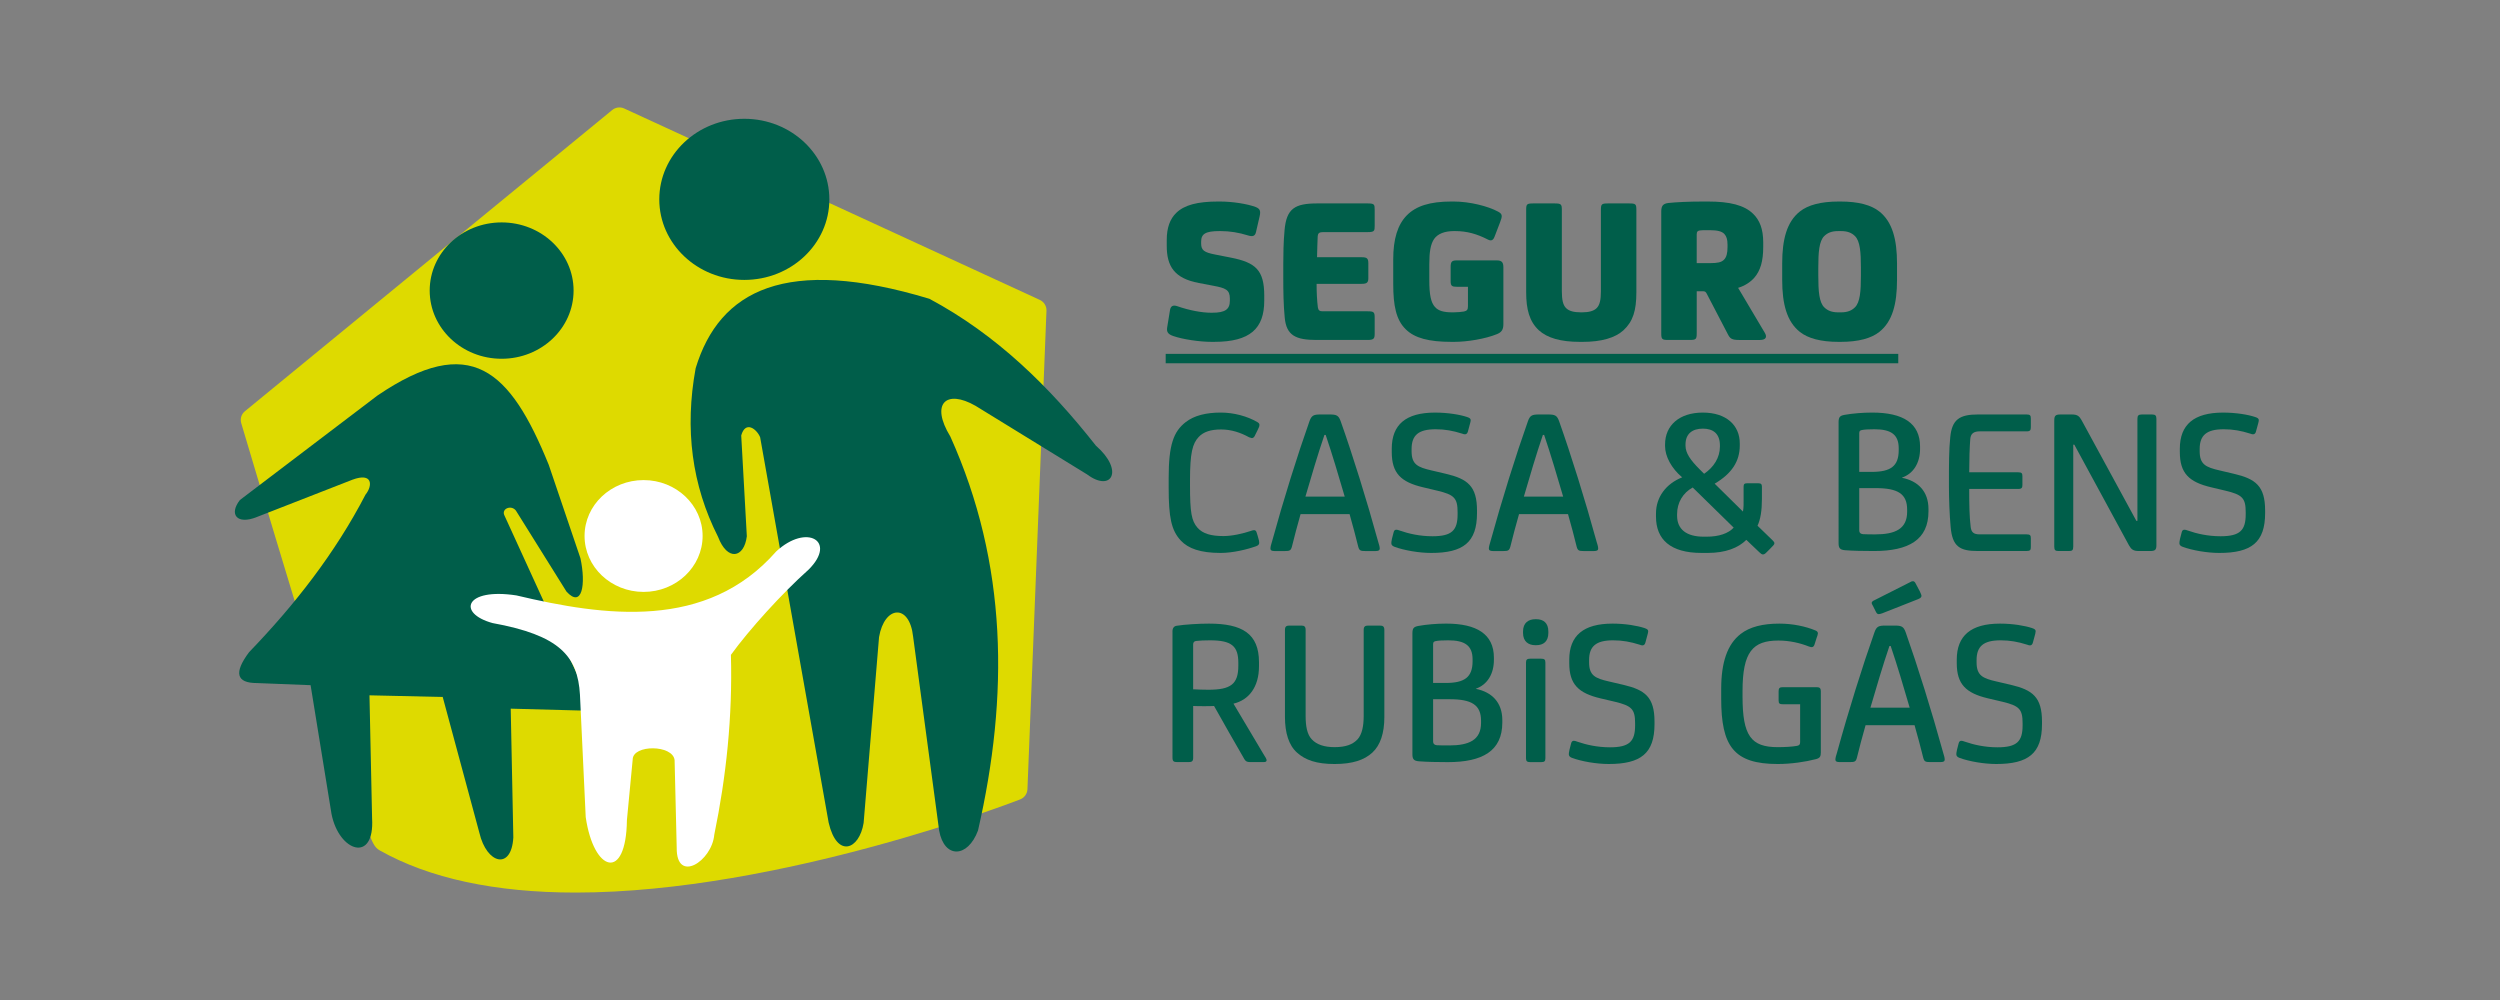 <?xml version="1.0" encoding="utf-8"?>
<!-- Generator: Adobe Illustrator 14.0.0, SVG Export Plug-In . SVG Version: 6.00 Build 43363)  -->
<!DOCTYPE svg PUBLIC "-//W3C//DTD SVG 1.1//EN" "http://www.w3.org/Graphics/SVG/1.1/DTD/svg11.dtd">
<svg version="1.1" id="Layer_1" xmlns="http://www.w3.org/2000/svg" xmlns:xlink="http://www.w3.org/1999/xlink" x="0px" y="0px"
	 width="283.465px" height="113.386px" viewBox="0 0 283.465 113.386" enable-background="new 0 0 283.465 113.386"
	 xml:space="preserve">
<rect x="0" y="0" width="283.465" height="113.386" fill="#808080" stroke="none"/>
<g>
	<path fill="#005E4A" d="M137.391,38.763c-1.364,0-3.302-0.286-4.381-0.669c-0.62-0.215-0.741-0.506-0.67-0.959l0.315-1.938
		c0.07-0.501,0.355-0.646,0.833-0.479c1.365,0.479,2.804,0.741,3.833,0.741h0.119c1.483,0,2.008-0.383,2.008-1.364v-0.238
		c0-1.006-0.479-1.196-1.888-1.459l-1.629-0.311c-2.798-0.526-3.639-1.918-3.639-4.214v-0.668c0-1.364,0.362-2.374,1.076-3.067
		c0.913-0.884,2.372-1.289,4.766-1.289h0.165c1.438,0,3.113,0.263,4.071,0.621c0.499,0.192,0.596,0.453,0.45,1.076l-0.404,1.75
		c-0.095,0.453-0.358,0.571-0.886,0.405c-1.078-0.335-2.083-0.5-3.161-0.5h-0.096c-1.604,0-2.08,0.33-2.08,1.194v0.215
		c0,0.764,0.335,1.004,1.556,1.244l1.819,0.358c2.776,0.551,3.78,1.39,3.78,4.309v0.573c0,3.159-1.603,4.667-5.67,4.667H137.391"/>
	<path fill="#005E4A" d="M149.284,32.183c0,0.979,0.049,1.938,0.144,2.679c0.051,0.336,0.216,0.434,0.529,0.434h5.098
		c0.737,0,0.814,0.095,0.814,0.741v1.772c0,0.573-0.077,0.738-0.814,0.738h-5.771c-2.343,0-3.42-0.498-3.612-2.511
		c-0.146-1.46-0.166-3.039-0.166-4.619v-1.46c0-1.028,0.02-2.536,0.145-3.855c0.214-2.464,1.169-3.037,3.708-3.037h5.721
		c0.764,0,0.79,0.118,0.79,0.739v1.797c0,0.576-0.026,0.717-0.79,0.717h-5.075c-0.431,0-0.576,0.145-0.597,0.48
		c-0.029,0.479-0.049,1.532-0.074,2.368h5.053c0.598,0,0.763,0.12,0.763,0.693v1.678c0,0.501-0.165,0.646-0.763,0.646H149.284"/>
	<path fill="#005E4A" d="M157.972,29.429c0-2.343,0.505-3.948,1.532-5.002c1.052-1.076,2.629-1.578,5.098-1.578h0.215
		c1.818,0,3.901,0.525,5.05,1.15c0.311,0.165,0.407,0.311,0.407,0.499c0,0.168-0.045,0.333-0.191,0.72l-0.624,1.626
		c-0.165,0.431-0.404,0.502-0.766,0.312c-1.22-0.624-2.346-0.955-3.709-0.955h-0.119c-1.076,0-1.843,0.313-2.251,0.886
		c-0.404,0.596-0.551,1.435-0.551,2.87v1.815c0,1.604,0.169,2.52,0.646,3.041c0.383,0.431,0.983,0.603,1.964,0.603h0.144
		c0.429,0,0.909-0.05,1.172-0.095c0.358-0.077,0.456-0.218,0.456-0.602v-2.201h-1.247c-0.572,0-0.716-0.095-0.716-0.646v-1.604
		c0-0.6,0.144-0.744,0.693-0.744h4.547c0.575,0,0.74,0.242,0.74,0.792v6.44c0,0.598-0.188,0.908-0.714,1.124
		c-1.343,0.549-3.401,0.882-4.86,0.882h-0.312c-2.559,0-4.188-0.428-5.194-1.435c-1.077-1.053-1.41-2.654-1.41-5.145V29.429"/>
	<path fill="#005E4A" d="M181.521,23.804c0-0.669,0.074-0.739,0.838-0.739h2.345c0.763,0,0.838,0.07,0.838,0.739v9.338
		c0,2.078-0.383,3.303-1.462,4.307c-0.956,0.861-2.484,1.314-4.642,1.314h-0.286c-2.228,0-3.712-0.453-4.668-1.314
		c-1.077-1.004-1.437-2.394-1.437-4.307v-9.338c0-0.669,0.073-0.739,0.838-0.739h2.349c0.764,0,0.858,0.07,0.858,0.739v9.218
		c0,0.954,0.121,1.555,0.48,1.913c0.336,0.335,0.884,0.48,1.675,0.48h0.118c0.792,0,1.339-0.146,1.675-0.48
		c0.36-0.358,0.48-0.959,0.48-1.913V23.804"/>
	<path fill="#005E4A" d="M192.384,37.809c0,0.668-0.095,0.738-0.836,0.738h-2.37c-0.716,0-0.815-0.07-0.815-0.738V23.974
		c0-0.671,0.24-0.887,0.815-0.959c0.887-0.095,2.32-0.165,3.975-0.165h0.501c2.469,0,4.116,0.405,5.12,1.387
		c0.743,0.716,1.151,1.72,1.151,3.255v0.501c0,1.607-0.313,2.706-1.031,3.52c-0.456,0.501-1.052,0.887-1.817,1.124l3.041,5.123
		c0.261,0.455,0.118,0.788-0.578,0.788h-2.343c-0.816,0-1.032-0.143-1.292-0.668l-2.394-4.597c-0.098-0.19-0.192-0.261-0.431-0.261
		h-0.696V37.809 M193.438,26.102c-0.266,0-0.481,0-0.669,0.025c-0.243,0.024-0.386,0.12-0.386,0.431v3.277h1.56
		c0.812,0,1.242-0.096,1.527-0.381c0.291-0.288,0.406-0.744,0.406-1.412v-0.311c0-0.576-0.115-0.934-0.355-1.199
		c-0.291-0.311-0.814-0.431-1.63-0.431H193.438z"/>
	<path fill="#005E4A" d="M215.096,31.728c0,2.754-0.528,4.736-2.013,5.911c-0.909,0.718-2.344,1.124-4.401,1.124h-0.195
		c-2.053,0-3.493-0.406-4.401-1.124c-1.484-1.175-2.011-3.157-2.011-5.911v-1.843c0-2.754,0.526-4.737,2.011-5.911
		c0.908-0.719,2.349-1.124,4.401-1.124h0.195c2.058,0,3.492,0.405,4.401,1.124c1.484,1.174,2.013,3.157,2.013,5.911V31.728
		 M211.001,30.362c0-1.772-0.096-3.017-0.669-3.59c-0.381-0.38-0.861-0.57-1.579-0.57h-0.336c-0.719,0-1.194,0.19-1.58,0.57
		c-0.573,0.573-0.668,1.817-0.668,3.59v0.887c0,1.772,0.095,3.017,0.668,3.59c0.386,0.381,0.861,0.576,1.58,0.576h0.336
		c0.718,0,1.198-0.195,1.579-0.576c0.573-0.573,0.669-1.817,0.669-3.59V30.362z"/>
	<path fill="#005E4A" d="M142.802,48.167c0,0.169-0.05,0.289-0.193,0.573l-0.358,0.72c-0.071,0.145-0.217,0.216-0.312,0.216
		l-0.31-0.096c-0.959-0.528-2.009-0.885-3.182-0.885c-1.15,0-1.988,0.261-2.539,0.858c-0.694,0.744-0.979,1.794-0.979,4.907v0.552
		c0,3.086,0.165,4.044,0.858,4.833c0.601,0.674,1.536,0.937,2.944,0.937c0.983,0,2.228-0.29,3.067-0.573
		c0.14-0.05,0.285-0.098,0.381-0.098c0.143,0,0.238,0.07,0.287,0.215l0.143,0.456c0.144,0.474,0.168,0.618,0.168,0.764
		c0,0.168-0.096,0.285-0.289,0.36c-1.075,0.403-2.727,0.789-4.091,0.789c-2.298,0-3.659-0.504-4.499-1.39
		c-1.101-1.175-1.388-2.679-1.388-6.006V54.2c0-3.761,0.548-5.266,1.937-6.343c0.959-0.74,2.298-1.077,3.974-1.077
		c1.508,0,3.038,0.431,4.141,1.077C142.725,47.952,142.802,48.047,142.802,48.167"/>
	<path fill="#005E4A" d="M150.745,46.995c0.791,0,1.031,0.097,1.27,0.768c1.364,3.851,2.944,8.902,4.259,13.69
		c0.069,0.24,0.17,0.525,0.17,0.741c0,0.192-0.12,0.288-0.479,0.288h-1.15c-0.551,0-0.693-0.053-0.813-0.504
		c-0.266-1.076-0.621-2.44-0.98-3.685h-5.555c-0.357,1.244-0.715,2.608-0.98,3.685c-0.121,0.451-0.264,0.504-0.814,0.504h-1.148
		c-0.359,0-0.475-0.096-0.475-0.288c0-0.216,0.094-0.501,0.165-0.741c1.313-4.788,2.896-9.839,4.26-13.69
		c0.241-0.671,0.481-0.768,1.267-0.768H150.745 M150.172,49.317c-0.744,2.178-1.484,4.689-2.154,6.987h4.452
		c-0.672-2.298-1.414-4.81-2.157-6.987H150.172z"/>
	<path fill="#005E4A" d="M158.115,61.999c-0.24-0.093-0.357-0.213-0.357-0.4c0-0.053,0-0.216,0.07-0.509l0.192-0.743
		c0.048-0.216,0.165-0.285,0.311-0.285c0.095,0,0.19,0.027,0.381,0.095c1.028,0.363,2.298,0.646,3.711,0.646
		c2.203,0,2.848-0.672,2.848-2.487v-0.242c0-1.6-0.383-1.983-2.298-2.438l-1.627-0.387c-2.514-0.593-3.54-1.602-3.54-3.994v-0.382
		c0-2.729,1.602-4.092,4.904-4.092c1.481,0,2.847,0.236,3.638,0.502c0.288,0.095,0.408,0.188,0.408,0.36
		c0,0.144-0.075,0.383-0.171,0.742l-0.14,0.525c-0.051,0.213-0.169,0.335-0.338,0.335c-0.096,0-0.19-0.024-0.311-0.074
		c-1.055-0.334-1.963-0.499-3.015-0.499c-1.938,0-2.727,0.667-2.727,2.245v0.242c0,1.508,0.693,1.817,2.248,2.178l1.628,0.383
		c2.463,0.576,3.542,1.39,3.542,4.165v0.291c0,3.32-1.557,4.52-5.194,4.52C160.889,62.695,159.216,62.404,158.115,61.999"/>
	<path fill="#005E4A" d="M175.514,46.995c0.79,0,1.028,0.097,1.268,0.768c1.364,3.851,2.944,8.902,4.259,13.69
		c0.074,0.24,0.17,0.525,0.17,0.741c0,0.192-0.12,0.288-0.48,0.288h-1.149c-0.549,0-0.693-0.053-0.813-0.504
		c-0.26-1.076-0.621-2.44-0.979-3.685h-5.553c-0.359,1.244-0.719,2.608-0.984,3.685c-0.119,0.451-0.263,0.504-0.813,0.504h-1.149
		c-0.355,0-0.476-0.096-0.476-0.288c0-0.216,0.095-0.501,0.165-0.741c1.315-4.788,2.898-9.839,4.264-13.69
		c0.238-0.671,0.479-0.768,1.265-0.768H175.514 M174.939,49.317c-0.743,2.178-1.484,4.689-2.152,6.987h4.451
		c-0.674-2.298-1.415-4.81-2.153-6.987H174.939z"/>
	<path fill="#005E4A" d="M200.976,61.255c0.168,0.172,0.215,0.24,0.215,0.343c0,0.14-0.12,0.26-0.455,0.593l-0.479,0.479
		c-0.17,0.17-0.266,0.195-0.381,0.195c-0.1,0-0.215-0.075-0.383-0.24l-1.484-1.412c-0.911,0.909-2.349,1.482-4.382,1.482h-0.695
		c-3.536,0-5.166-1.532-5.166-4.119V58.22c0-1.866,1.148-3.376,2.969-4.096c-1.225-1.026-1.94-2.392-1.94-3.54v-0.192
		c0-2.15,1.605-3.611,4.285-3.611c2.682,0,4.186,1.461,4.186,3.493v0.239c0,1.794-0.906,3.184-2.846,4.331l3.207,3.162
		c0.092-0.458,0.072-1.004,0.072-1.511v-1.313c0-0.286,0.095-0.384,0.381-0.384h1.316c0.266,0,0.381,0.098,0.381,0.384v1.407
		c0,1.323-0.165,2.298-0.498,3.022L200.976,61.255 M193.533,60.852c1.34,0,2.441-0.36,3.042-1.029l-4.646-4.548
		c-1.098,0.603-1.77,1.7-1.77,3.016v0.19c0,1.529,1.056,2.371,3.014,2.371H193.533z M192.742,53.242l0.48,0.478
		c1.1-0.743,1.793-1.841,1.793-3.085v-0.122c0-1.342-0.762-1.912-1.936-1.912s-1.965,0.57-1.965,1.791v0.147
		C191.115,51.374,191.666,52.165,192.742,53.242z"/>
	<path fill="#005E4A" d="M217.708,50.635v0.265c0,1.577-0.744,2.799-2.036,3.251v0.026c1.793,0.355,2.99,1.529,2.99,3.543v0.26
		c0,3.232-2.251,4.499-6.174,4.499c-1.245,0-2.369-0.022-3.306-0.093c-0.548-0.05-0.713-0.24-0.713-0.788V47.883
		c0-0.576,0.143-0.746,0.666-0.843c0.911-0.164,2.083-0.26,3.159-0.26C215.767,46.78,217.708,47.978,217.708,50.635 M210.812,49.123
		v4.382h1.412c2.153,0,3.063-0.647,3.063-2.465v-0.216c0-1.579-0.909-2.152-2.752-2.152c-0.621,0-1.148,0.023-1.459,0.095
		C210.883,48.816,210.812,48.887,210.812,49.123z M210.812,55.346v4.768c0,0.333,0.188,0.431,0.431,0.453
		c0.406,0.024,0.909,0.024,1.388,0.024c2.226,0,3.612-0.598,3.612-2.561V57.79c0-1.795-1.049-2.444-3.563-2.444H210.812z"/>
	<path fill="#005E4A" d="M224.261,62.479c-2.058,0-2.898-0.503-3.087-2.751c-0.122-1.34-0.192-3.158-0.192-4.574v-0.933
		c0-1.271,0-3.305,0.147-4.617c0.188-2.057,1.074-2.609,3.157-2.609h5.503c0.408,0,0.479,0.122,0.479,0.476v0.959
		c0,0.337-0.07,0.48-0.479,0.48h-5.315c-0.666,0-1.028,0.239-1.076,0.886c-0.07,0.933-0.118,2.348-0.118,3.756h5.554
		c0.405,0,0.478,0.121,0.478,0.455v0.979c0,0.313-0.072,0.455-0.478,0.455h-5.554c0,1.748,0.023,3.163,0.166,4.309
		c0.072,0.621,0.362,0.839,1.006,0.839h5.315c0.431,0,0.501,0.117,0.501,0.453v0.983c0,0.333-0.07,0.453-0.501,0.453H224.261"/>
	<path fill="#005E4A" d="M235.198,50.419h-0.121v11.559c0,0.408-0.117,0.501-0.503,0.501h-1.149c-0.38,0-0.5-0.093-0.5-0.501v-14.31
		c0-0.551,0.165-0.673,0.716-0.673h1.27c0.644,0,0.858,0.191,1.124,0.673l6.198,11.389h0.12v-11.56c0-0.38,0.121-0.502,0.504-0.502
		h1.146c0.386,0,0.503,0.122,0.503,0.502v14.333c0,0.528-0.168,0.648-0.719,0.648h-1.269c-0.644,0-0.859-0.188-1.124-0.648
		L235.198,50.419"/>
	<path fill="#005E4A" d="M247.475,61.999c-0.243-0.093-0.36-0.213-0.36-0.4c0-0.053,0-0.216,0.069-0.509l0.193-0.743
		c0.047-0.216,0.168-0.285,0.313-0.285c0.096,0,0.19,0.027,0.381,0.095c1.029,0.363,2.298,0.646,3.71,0.646
		c2.201,0,2.85-0.672,2.85-2.487v-0.242c0-1.6-0.386-1.983-2.299-2.438l-1.627-0.387c-2.514-0.593-3.543-1.602-3.543-3.994v-0.382
		c0-2.729,1.603-4.092,4.904-4.092c1.485,0,2.85,0.236,3.639,0.502c0.29,0.095,0.41,0.188,0.41,0.36c0,0.144-0.075,0.383-0.17,0.742
		L255.8,48.91c-0.045,0.213-0.165,0.335-0.333,0.335c-0.095,0-0.19-0.024-0.311-0.074c-1.054-0.334-1.963-0.499-3.017-0.499
		c-1.936,0-2.727,0.667-2.727,2.245v0.242c0,1.508,0.696,1.817,2.248,2.178l1.628,0.383c2.466,0.576,3.545,1.39,3.545,4.165v0.291
		c0,3.32-1.558,4.52-5.195,4.52C250.249,62.695,248.574,62.404,247.475,61.999"/>
	<path fill="#005E4A" d="M132.941,71.6c0-0.384,0.168-0.599,0.478-0.648c0.933-0.146,2.488-0.243,3.662-0.243
		c3.758,0,5.671,1.127,5.671,4.381v0.459c0,2.343-1.148,3.827-2.894,4.235l3.374,5.674c0.263,0.428,0.383,0.598,0.383,0.738
		c0,0.146-0.096,0.215-0.338,0.215h-1.528c-0.405,0-0.525-0.115-0.669-0.355c-1.054-1.843-2.394-4.141-3.422-6.006
		c-0.334,0.021-0.765,0.021-1.125,0.021c-0.334,0-0.839,0-1.245-0.021v5.861c0,0.407-0.144,0.5-0.528,0.5h-1.293
		c-0.38,0-0.524-0.093-0.524-0.5V71.6 M135.286,78.157c0.476,0.025,1.101,0.05,1.726,0.05c2.533,0,3.397-0.626,3.397-2.729v-0.313
		c0-1.915-0.765-2.561-3.208-2.561c-0.624,0-1.174,0.022-1.579,0.072c-0.215,0.022-0.336,0.165-0.336,0.381V78.157z"/>
	<path fill="#005E4A" d="M156.967,81.293c0,1.84-0.453,3.205-1.363,4.041c-0.909,0.841-2.248,1.294-4.281,1.294
		c-2.038,0-3.304-0.436-4.262-1.294c-0.935-0.836-1.365-2.251-1.365-4.041v-9.861c0-0.386,0.146-0.501,0.504-0.501h1.34
		c0.361,0,0.5,0.115,0.5,0.501v9.739c0,1.169,0.17,2.105,0.695,2.656c0.55,0.596,1.414,0.889,2.588,0.889
		c1.243,0,2.057-0.293,2.607-0.889c0.501-0.551,0.694-1.487,0.694-2.656v-9.739c0-0.386,0.145-0.501,0.524-0.501h1.295
		c0.381,0,0.523,0.115,0.523,0.501V81.293"/>
	<path fill="#005E4A" d="M169.387,74.569v0.261c0,1.579-0.742,2.802-2.036,3.257v0.021c1.798,0.36,2.991,1.534,2.991,3.545v0.263
		c0,3.232-2.248,4.499-6.171,4.499c-1.248,0-2.372-0.022-3.303-0.096c-0.553-0.047-0.72-0.242-0.72-0.791V71.815
		c0-0.573,0.142-0.743,0.67-0.841c0.909-0.168,2.083-0.266,3.158-0.266C167.449,70.708,169.387,71.911,169.387,74.569
		 M162.494,73.059v4.379h1.412c2.154,0,3.064-0.646,3.064-2.466v-0.213c0-1.58-0.91-2.155-2.754-2.155
		c-0.623,0-1.149,0.024-1.459,0.095C162.567,72.747,162.494,72.819,162.494,73.059z M162.494,79.281v4.762
		c0,0.338,0.193,0.434,0.43,0.456c0.409,0.022,0.912,0.022,1.389,0.022c2.228,0,3.617-0.594,3.617-2.559v-0.238
		c0-1.795-1.054-2.443-3.567-2.443H162.494z"/>
	<path fill="#005E4A" d="M172.691,71.6c0-0.984,0.621-1.39,1.389-1.39h0.116c0.79,0,1.365,0.405,1.365,1.39v0.165
		c0,0.981-0.575,1.39-1.365,1.39h-0.116c-0.768,0-1.389-0.408-1.389-1.39V71.6 M175.225,85.98c0,0.338-0.12,0.434-0.477,0.434
		h-1.248c-0.333,0-0.474-0.096-0.474-0.434V75.118c0-0.336,0.141-0.431,0.474-0.431h1.248c0.356,0,0.477,0.095,0.477,0.431V85.98z"
		/>
	<path fill="#005E4A" d="M178.242,85.933c-0.24-0.093-0.358-0.216-0.358-0.406c0-0.047,0-0.215,0.07-0.503l0.192-0.741
		c0.047-0.215,0.166-0.288,0.311-0.288c0.096,0,0.19,0.028,0.381,0.098c1.029,0.358,2.298,0.642,3.71,0.642
		c2.205,0,2.85-0.666,2.85-2.489v-0.237c0-1.603-0.384-1.983-2.299-2.441l-1.627-0.383c-2.514-0.596-3.54-1.604-3.54-3.998v-0.383
		c0-2.725,1.601-4.094,4.907-4.094c1.479,0,2.844,0.243,3.634,0.508c0.289,0.096,0.409,0.188,0.409,0.358
		c0,0.143-0.075,0.381-0.17,0.738l-0.141,0.528c-0.05,0.216-0.169,0.338-0.338,0.338c-0.095,0-0.19-0.027-0.311-0.077
		c-1.054-0.333-1.963-0.498-3.015-0.498c-1.938,0-2.726,0.668-2.726,2.25v0.235c0,1.513,0.693,1.823,2.248,2.179l1.627,0.38
		c2.464,0.576,3.543,1.39,3.543,4.169v0.29c0,3.322-1.558,4.52-5.195,4.52C181.015,86.626,179.341,86.338,178.242,85.933"/>
	<path fill="#005E4A" d="M206.124,71.815c0,0.096-0.051,0.266-0.171,0.596l-0.215,0.674c-0.096,0.311-0.311,0.355-0.644,0.215
		c-0.984-0.385-2.155-0.671-3.447-0.671c-2.919,0-4.068,1.292-4.068,5.743v0.599c0,4.451,0.954,5.746,3.995,5.746
		c0.837,0,1.65-0.051,2.176-0.146c0.264-0.05,0.36-0.146,0.36-0.431v-4.286h-1.939c-0.381,0-0.501-0.07-0.501-0.428v-1.055
		c0-0.36,0.12-0.455,0.501-0.455h3.833c0.335,0,0.453,0.145,0.453,0.455v6.94c0,0.453-0.096,0.648-0.554,0.764
		c-1.194,0.315-2.844,0.553-4.329,0.553c-5.004,0-6.414-2.035-6.414-7.418v-1.104c0-2.989,0.693-5.048,2.203-6.222
		c1.05-0.813,2.514-1.174,4.404-1.174c1.507,0,2.967,0.315,4.065,0.769C206.028,71.549,206.124,71.669,206.124,71.815"/>
	<path fill="#005E4A" d="M214.808,70.931c0.789,0,1.029,0.093,1.27,0.764c1.361,3.854,2.941,8.902,4.261,13.689
		c0.07,0.238,0.165,0.526,0.165,0.741c0,0.192-0.12,0.285-0.48,0.285h-1.146c-0.551,0-0.691-0.045-0.812-0.5
		c-0.265-1.074-0.626-2.446-0.983-3.686h-5.553c-0.358,1.239-0.717,2.611-0.981,3.686c-0.118,0.455-0.264,0.5-0.812,0.5h-1.149
		c-0.36,0-0.48-0.093-0.48-0.285c0-0.215,0.095-0.503,0.17-0.741c1.314-4.787,2.895-9.836,4.259-13.689
		c0.238-0.671,0.479-0.764,1.27-0.764H214.808 M214.235,73.25c-0.741,2.178-1.487,4.691-2.155,6.99h4.451
		c-0.669-2.299-1.412-4.813-2.153-6.99H214.235z M216.555,66.024c0.166-0.1,0.241-0.125,0.361-0.125
		c0.117,0.025,0.213,0.075,0.308,0.291l0.456,0.86c0.12,0.264,0.189,0.408,0.189,0.528c-0.02,0.141-0.095,0.235-0.378,0.355
		l-4.073,1.607c-0.19,0.07-0.308,0.093-0.431,0.093c-0.093,0-0.215-0.093-0.308-0.308l-0.313-0.624
		c-0.095-0.17-0.143-0.242-0.143-0.36c0.025-0.12,0.143-0.215,0.311-0.285L216.555,66.024z"/>
	<path fill="#005E4A" d="M222.178,85.933c-0.24-0.093-0.357-0.216-0.357-0.406c0-0.047,0-0.215,0.072-0.503l0.19-0.741
		c0.05-0.215,0.165-0.288,0.308-0.288c0.096,0,0.195,0.028,0.389,0.098c1.028,0.358,2.298,0.642,3.708,0.642
		c2.2,0,2.846-0.666,2.846-2.489v-0.237c0-1.603-0.38-1.983-2.295-2.441l-1.628-0.383c-2.511-0.596-3.542-1.604-3.542-3.998v-0.383
		c0-2.725,1.604-4.094,4.904-4.094c1.484,0,2.852,0.243,3.64,0.508c0.288,0.096,0.403,0.188,0.403,0.358
		c0,0.143-0.067,0.381-0.165,0.738l-0.146,0.528c-0.047,0.216-0.165,0.338-0.333,0.338c-0.095,0-0.19-0.027-0.311-0.077
		c-1.051-0.333-1.963-0.498-3.017-0.498c-1.94,0-2.727,0.668-2.727,2.25v0.235c0,1.513,0.693,1.823,2.248,2.179l1.628,0.38
		c2.464,0.576,3.542,1.39,3.542,4.169v0.29c0,3.322-1.555,4.52-5.192,4.52C224.956,86.626,223.28,86.338,222.178,85.933"/>
	<rect x="132.172" y="40.124" fill="#005E4A" width="83.064" height="1.066"/>
	<path fill="#DEDA00" d="M117.904,34.008L70.773,12.3c-0.45-0.208-0.976-0.136-1.356,0.175L27.772,46.626
		c-0.406,0.328-0.569,0.864-0.417,1.362c0.453,1.524,11.121,37.479,14.195,45.733l0.099,0.269c0.532,1.427,0.768,2.08,1.392,2.426
		c5.619,3.174,13.096,4.789,22.234,4.789c23.2,0,50.136-10.457,50.404-10.567c0.476-0.186,0.793-0.639,0.818-1.145l2.158-54.265
		C118.675,34.709,118.381,34.23,117.904,34.008"/>
	<path fill-rule="evenodd" clip-rule="evenodd" fill="#005E4A" d="M105.38,33.878c-16.24-4.907-23.807-0.987-26.503,7.874
		c-1.265,6.892-0.423,13.264,2.538,19.113c1.062,2.801,2.961,2.421,3.265-0.061l-0.635-11.429c0.481-1.705,1.738-0.754,2.143,0.195
		l7.77,43.71c0.959,4.076,3.471,3.066,3.964,0.04l1.75-21.085c0.613-3.573,3.457-3.841,3.863-0.043l2.953,21.994
		c0.578,3.189,3.229,3.119,4.403-0.01c3.503-15.284,3.372-30.224-3.134-44.676c-2.294-3.751-0.477-5.395,2.859-3.483l12.646,7.776
		c2.778,2.078,4.234-0.442,1.001-3.257C118.975,43.814,112.969,37.934,105.38,33.878"/>
	<path fill-rule="evenodd" clip-rule="evenodd" fill="#005E4A" d="M62.219,52.702c-4.385-10.777-8.857-15.031-19.435-7.844
		l-15.58,11.835c-1.277,1.635-0.331,2.844,1.93,1.925l10.826-4.226c2.336-0.866,2.296,0.693,1.484,1.692
		c-3.45,6.639-8.011,12.478-13.201,17.863c-1.747,2.336-1.455,3.503,0.892,3.503c2.025,0.083,4.051,0.16,6.082,0.24l2.373,14.611
		c0.845,4.28,4.91,5.625,4.599,0.478L41.893,78.84l8.304,0.188l4.155,15.392c0.826,3.551,3.642,4.289,3.852,0.531l-0.295-14.599
		l9.418,0.251L57.165,58.378c-0.278-0.727,0.821-1.151,1.332-0.483c1.917,3.064,3.825,6.126,5.735,9.184
		c1.763,1.935,2.228-0.809,1.579-3.791L62.219,52.702"/>
	<path fill-rule="evenodd" clip-rule="evenodd" fill="#FFFFFF" d="M88.01,62.527c-7.882,8.982-19.446,7.358-29.46,4.984
		c-5.844-0.891-6.75,2.023-2.704,3.135c7.56,1.377,9.665,3.715,9.913,8.132c0.214,4.626,0.436,9.25,0.653,13.872
		c0.904,6.246,4.589,7.355,4.672,0.335l0.655-6.874c0.021-1.708,4.553-1.686,4.751,0.075l0.239,9.929
		c-0.049,4.113,3.99,1.558,4.26-1.47c1.358-6.604,2.078-13.374,1.887-20.394c2.065-2.85,5.773-6.955,8.816-9.672
		C94.949,61.33,91.444,59.33,88.01,62.527"/>
	<path fill-rule="evenodd" clip-rule="evenodd" fill="#005E4A" d="M84.394,13.469c-5.318,0-9.641,4.09-9.641,9.138
		c0,5.041,4.322,9.131,9.641,9.131c5.325,0,9.643-4.09,9.643-9.131C94.037,17.559,89.719,13.469,84.394,13.469"/>
	<path fill-rule="evenodd" clip-rule="evenodd" fill="#005E4A" d="M56.879,25.218c-4.509,0-8.158,3.459-8.158,7.728
		s3.649,7.733,8.158,7.733c4.505,0,8.157-3.465,8.157-7.733S61.384,25.218,56.879,25.218"/>
	<path fill-rule="evenodd" clip-rule="evenodd" fill="#FFFFFF" d="M72.976,54.435c-3.698,0-6.695,2.837-6.695,6.334
		c0,3.503,2.998,6.345,6.695,6.345c3.69,0,6.69-2.842,6.69-6.345C79.666,57.272,76.666,54.435,72.976,54.435"/>
</g>
</svg>

